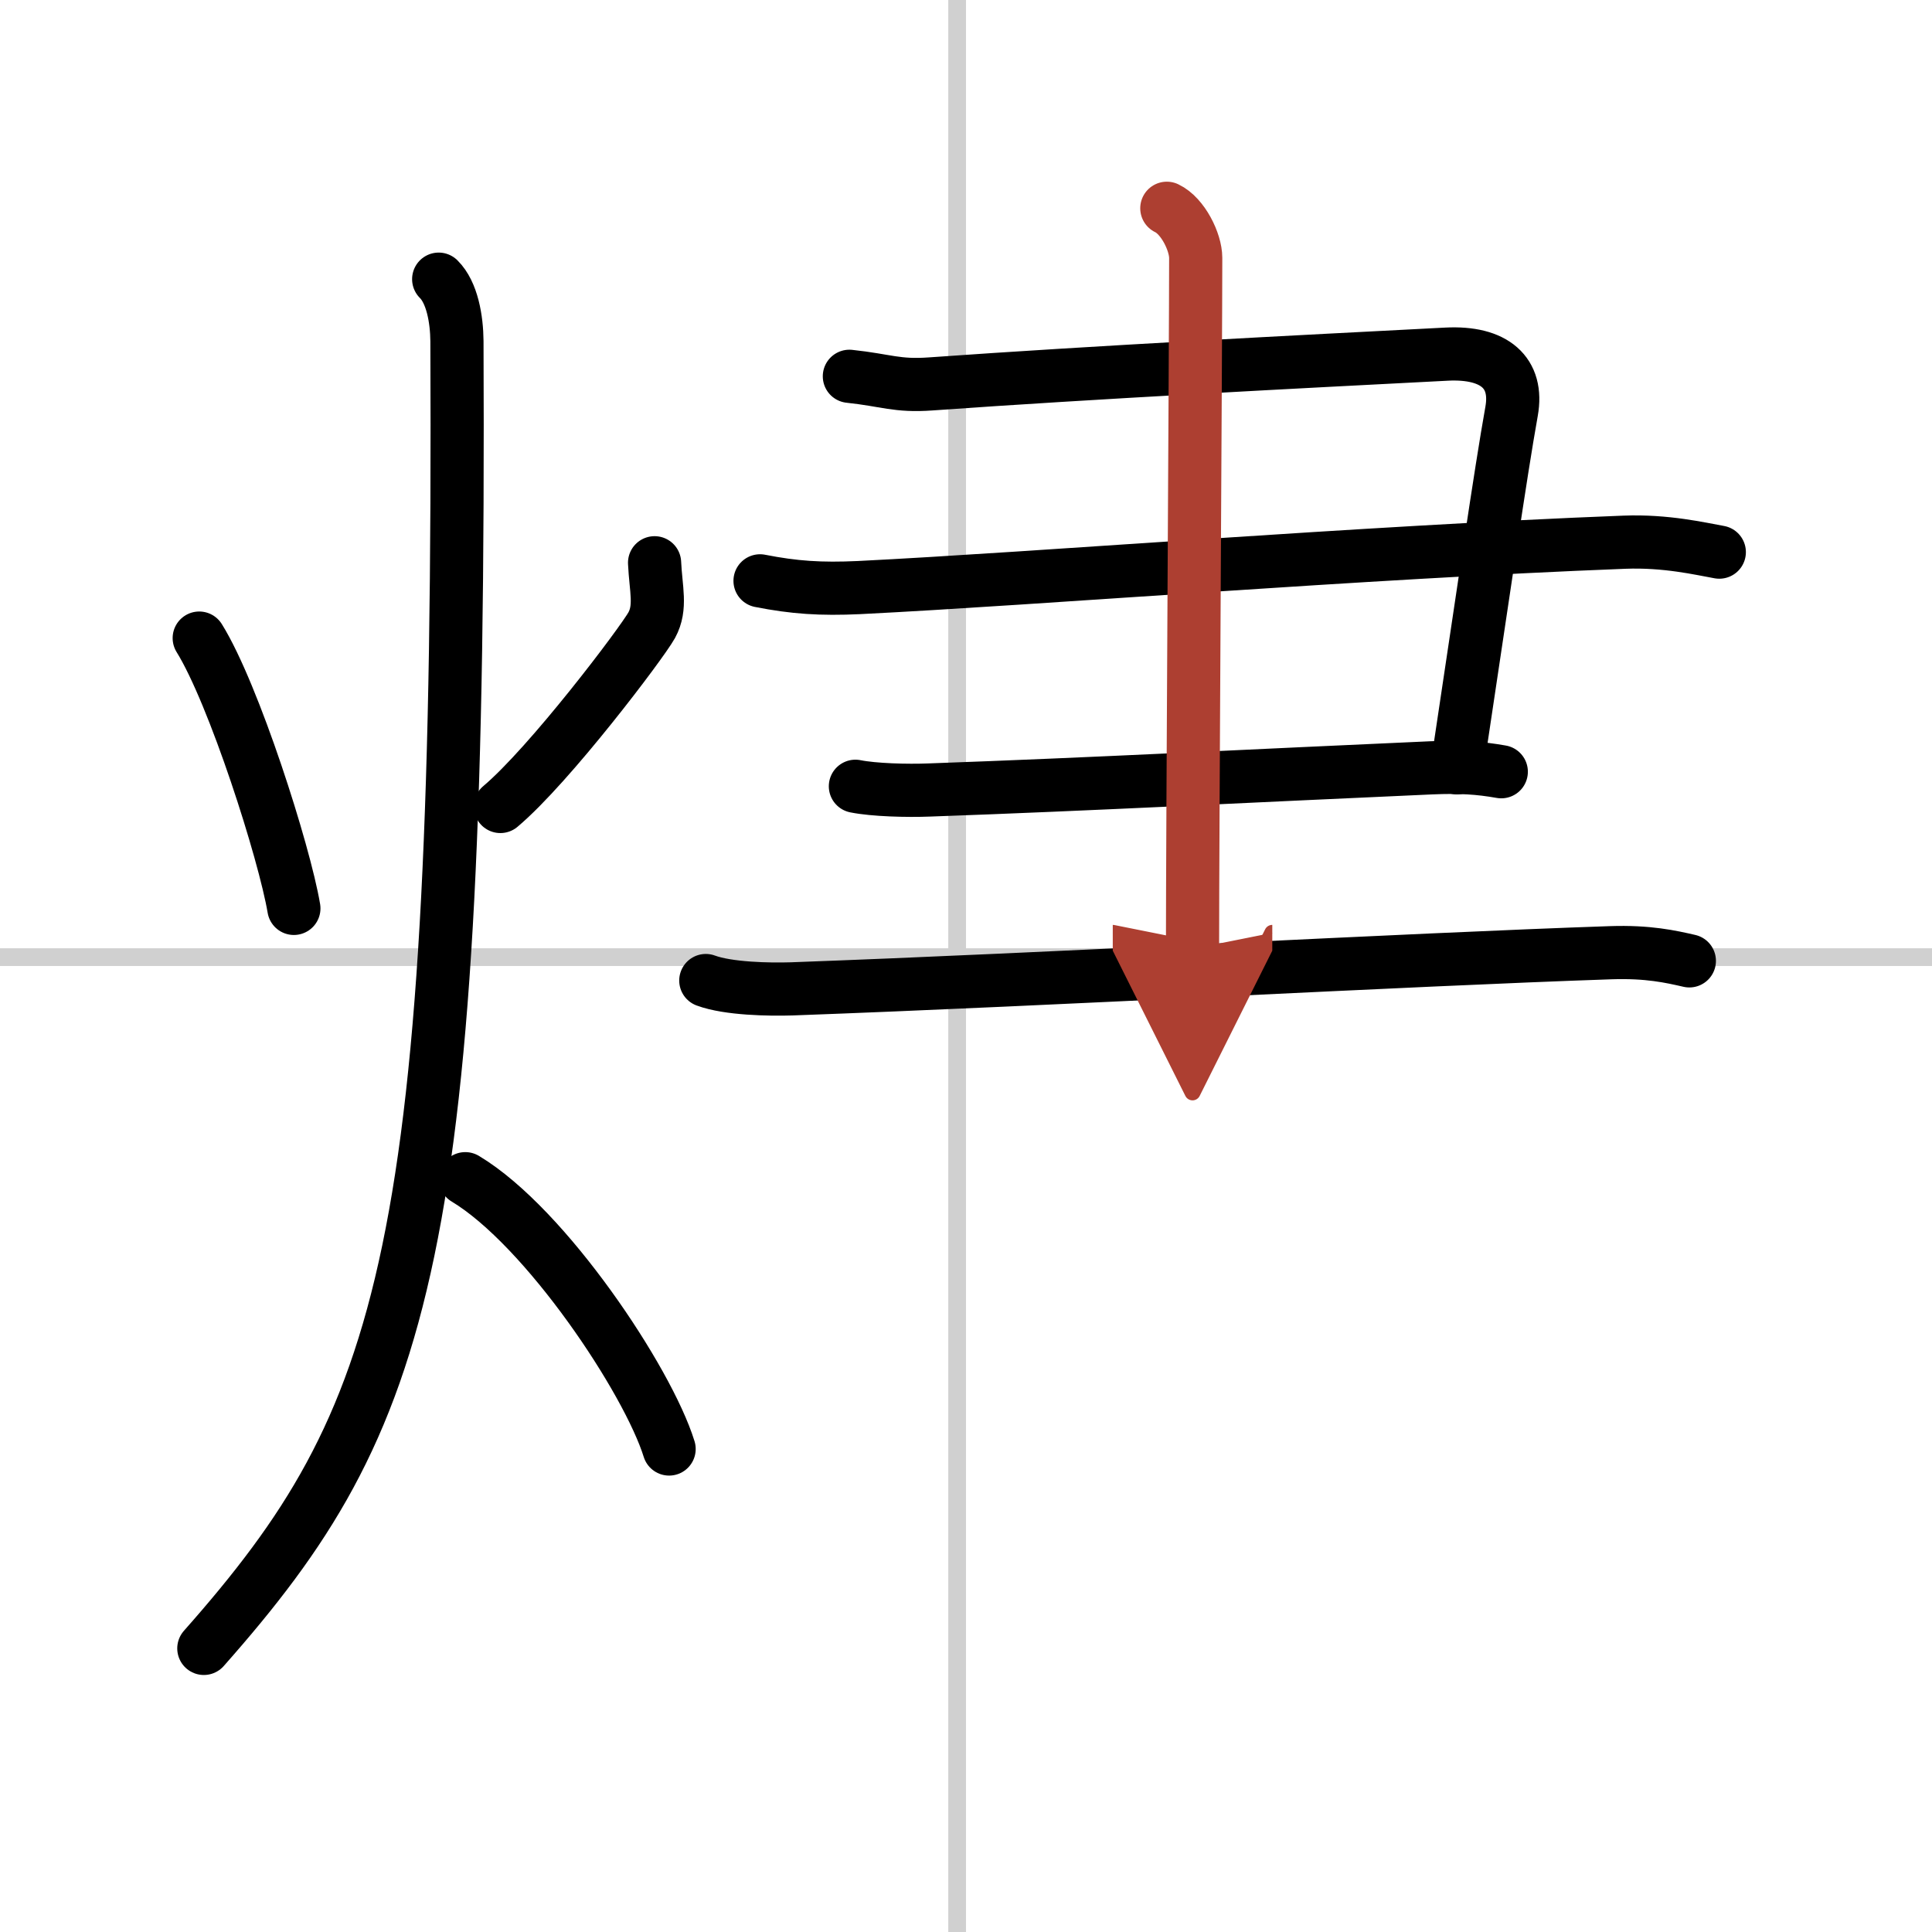 <svg width="400" height="400" viewBox="0 0 109 109" xmlns="http://www.w3.org/2000/svg"><defs><marker id="a" markerWidth="4" orient="auto" refX="1" refY="5" viewBox="0 0 10 10"><polyline points="0 0 10 5 0 10 1 5" fill="#ad3f31" stroke="#ad3f31"/></marker></defs><g fill="none" stroke="#000" stroke-linecap="round" stroke-linejoin="round" stroke-width="3"><rect width="100%" height="100%" fill="#fff" stroke="#fff"/><line x1="54" x2="54" y2="109" stroke="#d0d0d0" stroke-width="1"/><line x2="109" y1="54" y2="54" stroke="#d0d0d0" stroke-width="1"/><path d="m11.24 36c1.96 3.15 4.81 12.1 5.34 15.25"/><path d="m36.93 31.75c0.07 1.5 0.39 2.51-0.16 3.52-0.56 1.01-5.76 7.89-8.54 10.23"/><path d="M24.75,15.75c0.76,0.75,1.02,2.25,1.03,3.5C26,70.75,23,80,11.5,93"/><path d="m26.25 66.5c4.55 2.73 10.3 11.38 11.5 15.25"/><path d="m47.92 21.23c2.08 0.22 2.67 0.57 4.59 0.43 9.24-0.66 20.76-1.25 29.1-1.68 2.71-0.14 4.06 1.05 3.67 3.23-0.62 3.45-1.62 10.41-3.08 20.11"/><path d="M42.88,32.77c1.93,0.38,3.43,0.48,5.58,0.38c10.05-0.5,28.39-1.99,43.19-2.56C94,30.5,95.93,30.96,97,31.15"/><path d="m48.26 44.36c1.04 0.21 2.92 0.26 4.17 0.21 9.07-0.32 18.57-0.82 28.31-1.25 1.67-0.07 2.71 0 3.96 0.22"/><path d="m39.82 55.32c1.27 0.47 3.59 0.51 4.85 0.47 14.83-0.54 34.69-1.65 46.21-2.04 2.11-0.07 3.38 0.22 4.43 0.46"/><path d="m65.83 11.75c0.91 0.43 1.63 1.91 1.63 2.8 0 4.77-0.18 32.38-0.18 38.98" marker-end="url(#a)" stroke="#ad3f31"/></g></svg>
